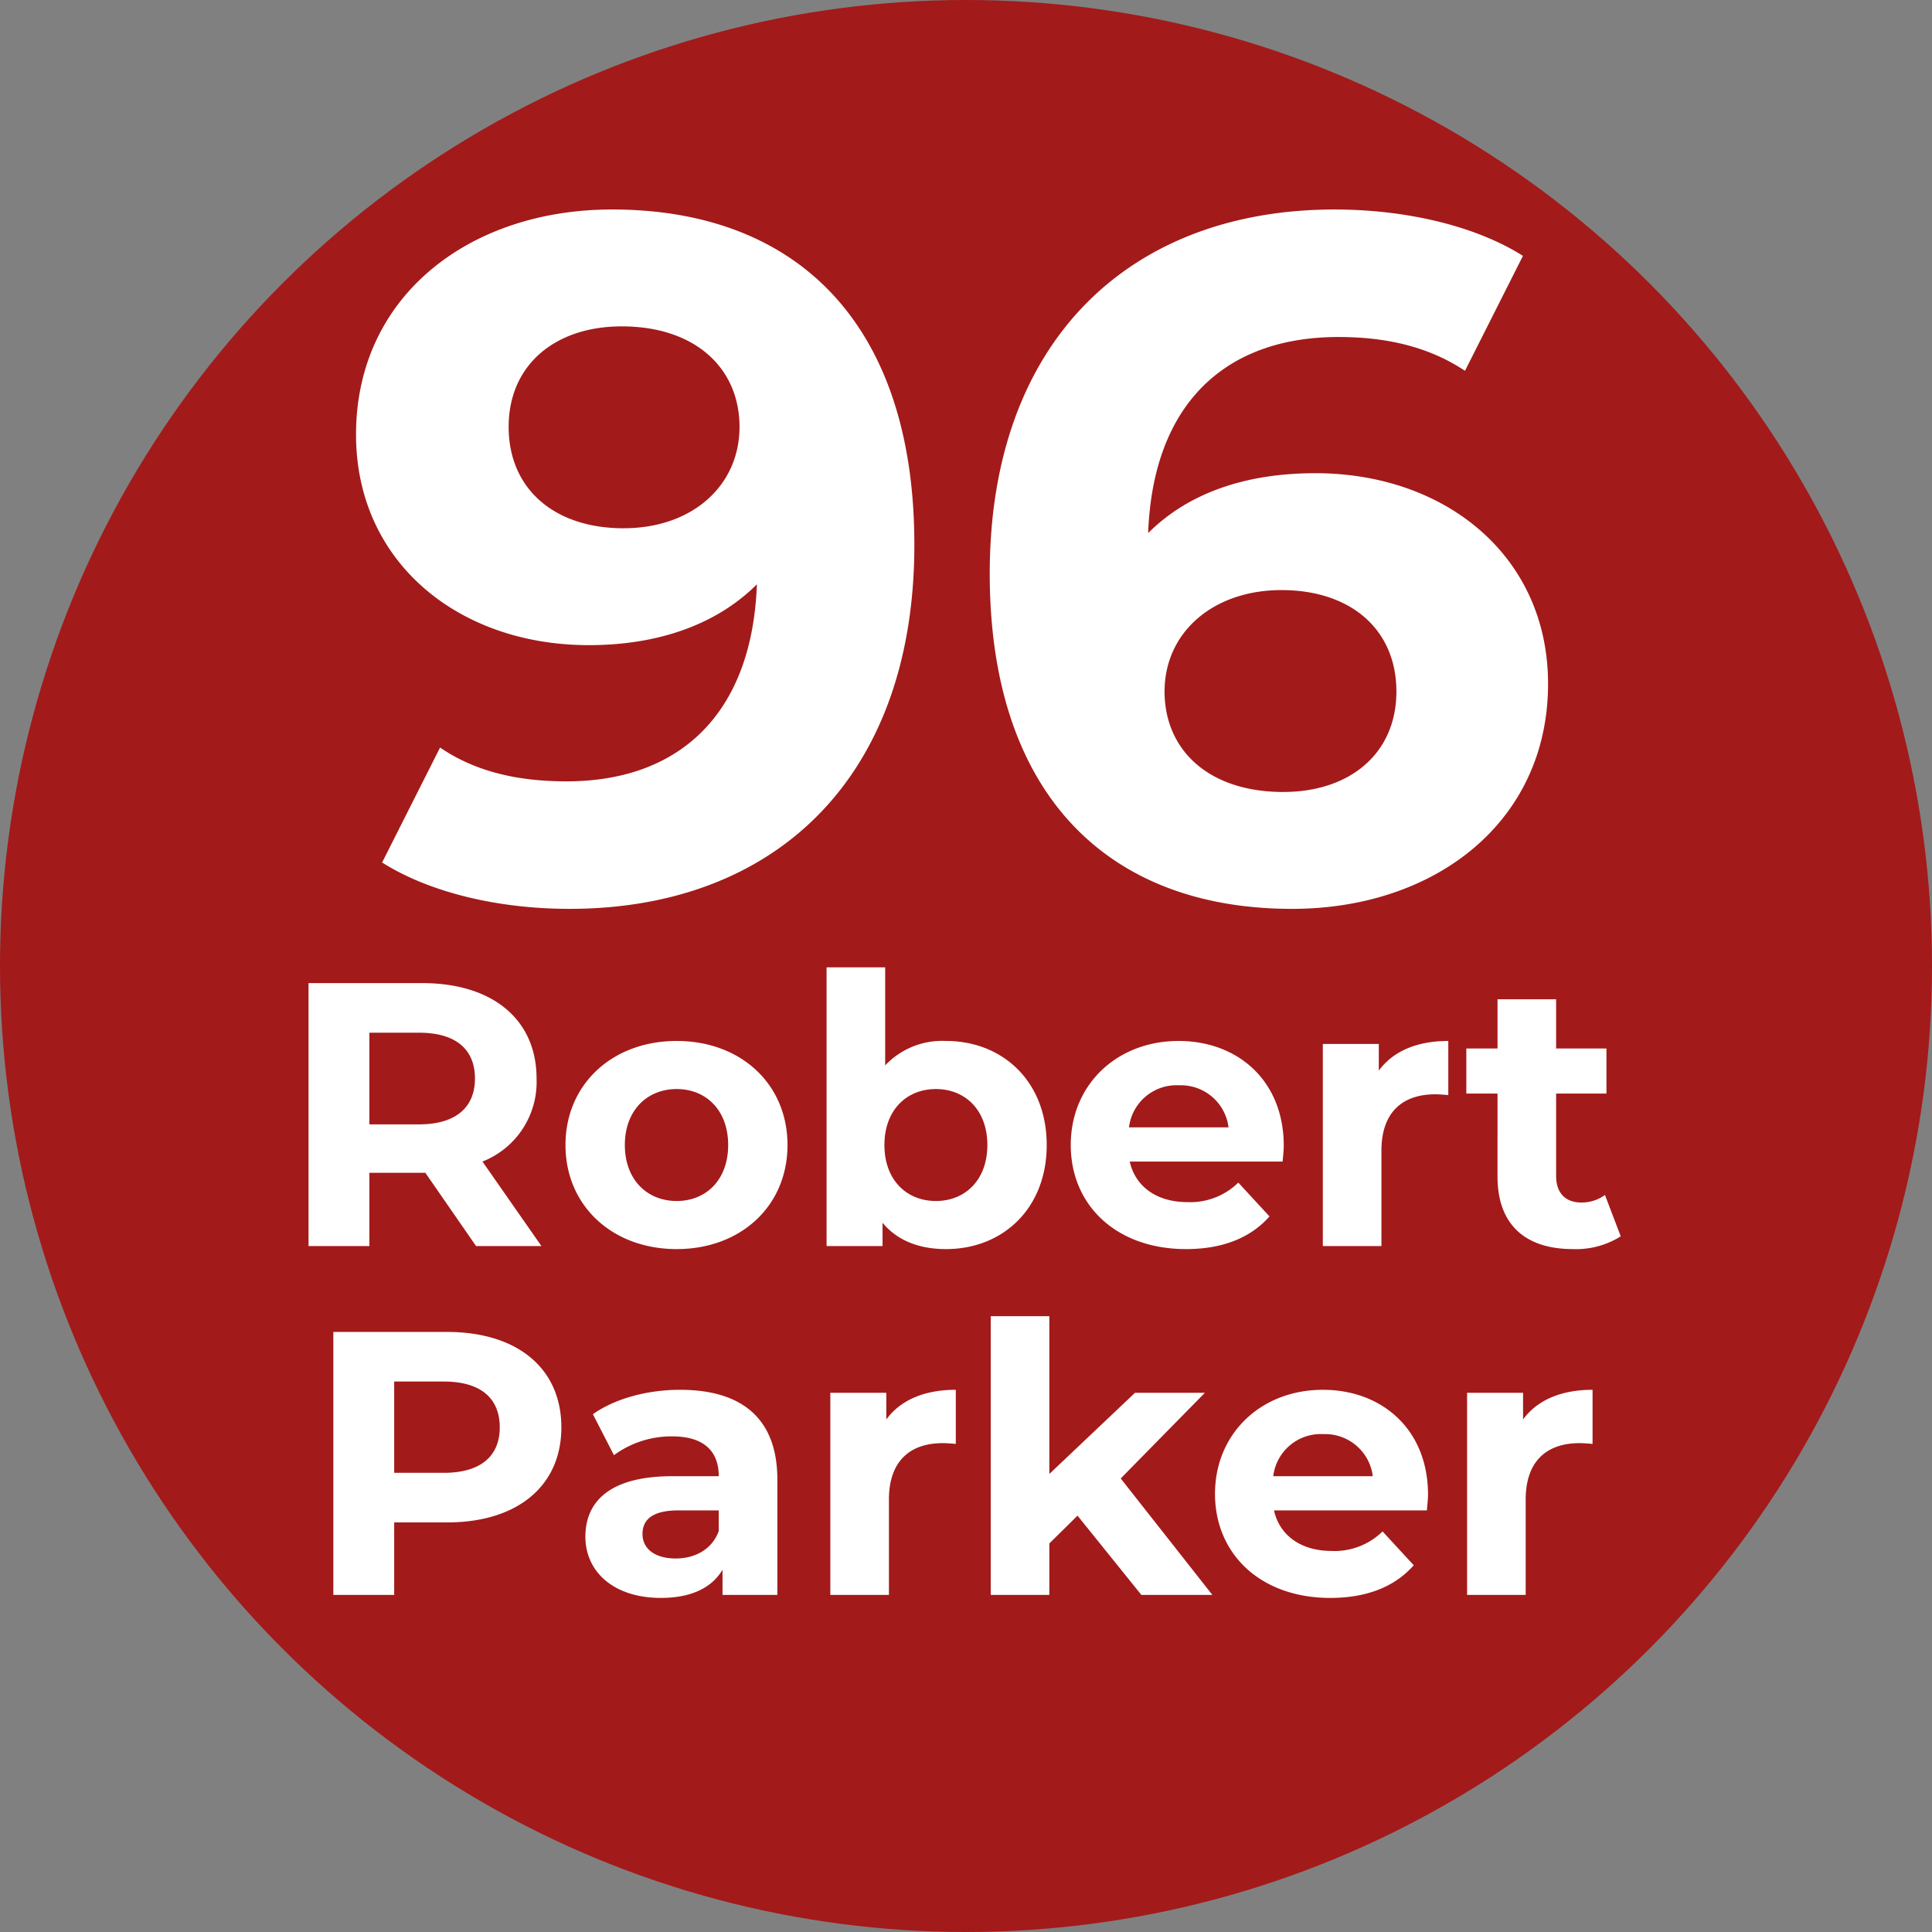 <svg xmlns="http://www.w3.org/2000/svg" width="300" height="300" viewBox="0 0 300 300">
  <rect x="0" y="0" width="300" height="300" fill="#808080" stroke="none"/>
  <defs>
    <style>
      .cls-1 {
        fill: #a31a1a;
      }

      .cls-2 {
        fill: #fff;
        fill-rule: evenodd;
      }
    </style>
  </defs>
  <circle class="cls-1" cx="150" cy="150" r="150"/>
  <path id="_96_Robert_Parker" data-name="96 Robert Parker" class="cls-2" d="M95.032,32.529c-22.2,0-39.748,13.5-39.748,34.949,0,19.8,15.9,32.7,36.148,32.7,10.95,0,19.949-3.3,26.1-9.45-0.75,20.249-12.149,30.6-29.549,30.6-7.2,0-13.949-1.35-19.649-5.25l-9,17.849c7.35,4.65,18,7.2,29.1,7.2,31.8,0,53.548-20.249,53.548-56.547C141.98,50.678,124.131,32.529,95.032,32.529Zm1.8,49.5c-10.8,0-17.849-6.15-17.849-15.749s7.2-15.6,17.549-15.6c11.55,0,18.3,6.6,18.3,15.6C114.831,75.427,107.482,82.027,96.832,82.027Zm107.4-8.55c-10.949,0-19.8,3.15-25.948,9.3,0.75-20.1,12-30.449,29.548-30.449,7.05,0,13.8,1.35,19.65,5.25l9-17.849c-7.35-4.65-18.149-7.2-29.249-7.2-31.648,0-53.547,20.249-53.547,56.548,0,33.9,18,52.048,46.948,52.048,22.2,0,39.748-13.5,39.748-34.948C240.38,86.376,224.481,73.477,204.231,73.477Zm-4.949,49.5c-11.7,0-18.45-6.6-18.45-15.6,0-9.15,7.5-15.75,18.15-15.75,10.8,0,17.849,6.15,17.849,15.75S209.631,122.975,199.282,122.975ZM84.076,193.491l-9.159-13.125a13.276,13.276,0,0,0,8.4-12.892c0-9.159-6.825-14.817-17.734-14.817H47.909v40.834h9.45V182.116h8.692l7.875,11.375h10.15ZM73.751,167.474c0,4.433-2.917,7.117-8.692,7.117h-7.7V160.357h7.7C70.834,160.357,73.751,162.982,73.751,167.474Zm31.325,26.484c9.975,0,17.208-6.709,17.208-16.159s-7.233-16.159-17.208-16.159S87.809,168.349,87.809,177.8,95.1,193.958,105.076,193.958Zm0-7.467c-4.55,0-8.05-3.267-8.05-8.692s3.5-8.692,8.05-8.692,7.992,3.267,7.992,8.692S109.626,186.491,105.076,186.491ZM146.9,161.64a12.181,12.181,0,0,0-9.45,3.792V150.207h-9.1v43.284h8.691v-3.617c2.275,2.742,5.659,4.084,9.859,4.084,8.808,0,15.633-6.3,15.633-16.159S155.709,161.64,146.9,161.64Zm-1.575,24.851c-4.55,0-7.992-3.267-7.992-8.692s3.442-8.692,7.992-8.692,7.992,3.267,7.992,8.692S149.876,186.491,145.326,186.491Zm54.017-8.575c0-10.092-7.117-16.276-16.334-16.276-9.567,0-16.742,6.767-16.742,16.159,0,9.333,7.059,16.159,17.909,16.159,5.658,0,10.033-1.75,12.95-5.075l-4.842-5.251a10.637,10.637,0,0,1-7.875,3.034c-4.783,0-8.108-2.392-8.983-6.3h23.742C199.226,179.607,199.343,178.616,199.343,177.916Zm-16.276-9.392a7.459,7.459,0,0,1,7.7,6.533H175.309A7.43,7.43,0,0,1,183.067,168.524Zm31.034-2.275v-4.142h-8.692v31.384h9.1V178.674c0-6.008,3.325-8.75,8.342-8.75,0.7,0,1.283.058,2.042,0.117v-8.4C220.051,161.64,216.317,163.215,214.1,166.249Zm35.117,19.308a6.132,6.132,0,0,1-3.676,1.167c-2.45,0-3.908-1.458-3.908-4.142V169.807h7.817v-7h-7.817v-7.642h-9.1v7.642h-4.842v7h4.842V182.7c0,7.467,4.317,11.259,11.725,11.259a13.006,13.006,0,0,0,7.409-1.984ZM69.434,206.824H51.759v40.834h9.45V236.4h8.225c10.908,0,17.734-5.658,17.734-14.759C87.168,212.482,80.343,206.824,69.434,206.824ZM68.909,228.7h-7.7V214.524h7.7c5.775,0,8.692,2.625,8.692,7.116C77.6,226.074,74.684,228.7,68.909,228.7ZM105.6,215.807c-5.017,0-10.092,1.342-13.534,3.792l3.267,6.358a15.094,15.094,0,0,1,9.042-2.917c4.9,0,7.233,2.276,7.233,6.184h-7.233c-9.567,0-13.476,3.85-13.476,9.392,0,5.425,4.375,9.508,11.726,9.508,4.608,0,7.875-1.516,9.567-4.375v3.909h8.516V229.749C120.709,220.24,115.168,215.807,105.6,215.807ZM104.9,242c-3.209,0-5.134-1.517-5.134-3.792,0-2.1,1.342-3.675,5.6-3.675h6.242v3.209C110.559,240.6,107.934,242,104.9,242Zm32.725-21.584v-4.141h-8.692v31.384h9.1V232.841c0-6.009,3.325-8.75,8.342-8.75,0.7,0,1.283.058,2.042,0.116v-8.4C143.576,215.807,139.842,217.382,137.626,220.415Zm39.608,27.243h11.025l-14.233-18.084,13.067-13.3h-10.85l-13.3,12.6v-24.5h-9.1v43.284h9.1v-7.992l4.375-4.317Zm44.509-15.576c0-10.092-7.117-16.275-16.334-16.275-9.567,0-16.742,6.767-16.742,16.159,0,9.333,7.059,16.158,17.909,16.158,5.658,0,10.033-1.75,12.95-5.075l-4.842-5.25a10.637,10.637,0,0,1-7.875,3.033c-4.783,0-8.108-2.391-8.983-6.3h23.742C221.626,233.774,221.743,232.782,221.743,232.082Zm-16.276-9.392a7.459,7.459,0,0,1,7.7,6.534H197.709A7.431,7.431,0,0,1,205.467,222.69Zm31.034-2.275v-4.141h-8.692v31.384h9.1V232.841c0-6.009,3.325-8.75,8.342-8.75,0.7,0,1.283.058,2.042,0.116v-8.4C242.451,215.807,238.717,217.382,236.5,220.415Z"/>
</svg>
